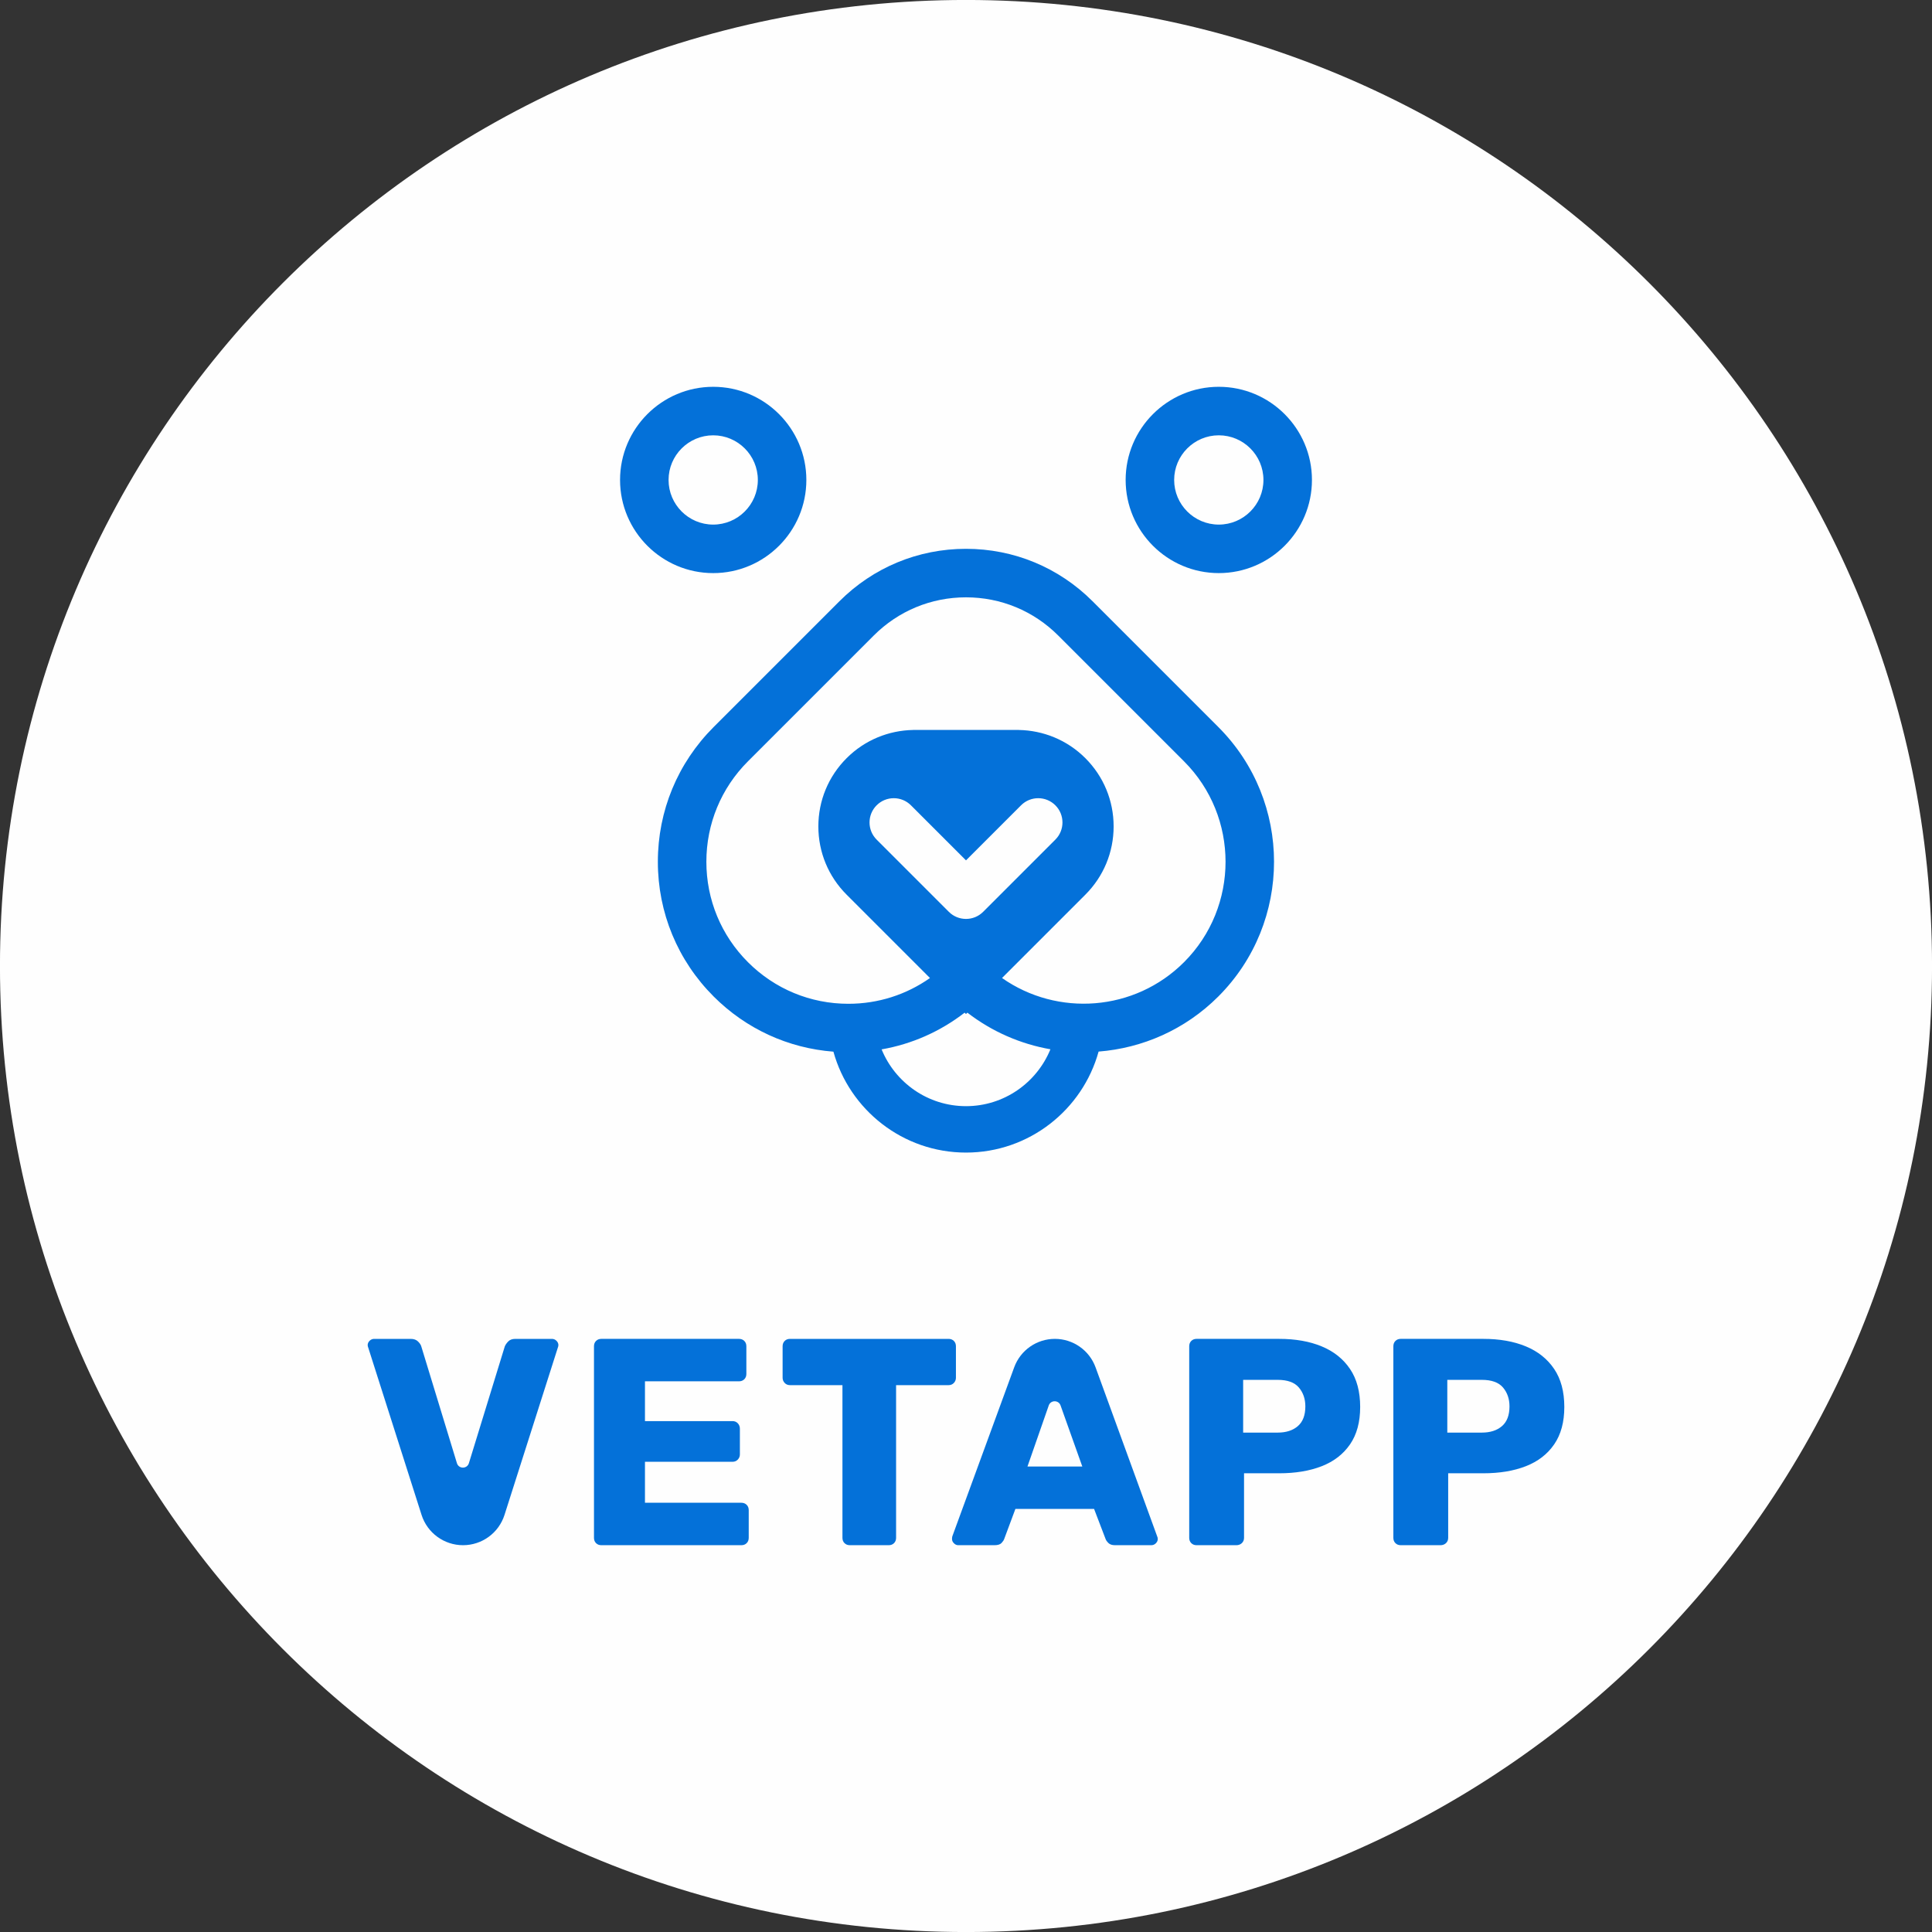 <?xml version="1.0" encoding="UTF-8"?>
<!DOCTYPE svg PUBLIC "-//W3C//DTD SVG 1.1//EN" "http://www.w3.org/Graphics/SVG/1.1/DTD/svg11.dtd">
<!-- Creator: CorelDRAW 2019 (64-Bit) -->
<svg xmlns="http://www.w3.org/2000/svg" xml:space="preserve" width="3.685in" height="3.685in" version="1.1" style="shape-rendering:geometricPrecision; text-rendering:geometricPrecision; image-rendering:optimizeQuality; fill-rule:evenodd; clip-rule:evenodd"
viewBox="0 0 3685 3685"
 xmlns:xlink="http://www.w3.org/1999/xlink"
 xmlns:xodm="http://www.corel.com/coreldraw/odm/2003">
 <rect x="0" y="0" width="3685" height="3685" fill="#333333" stroke="none"/>
 <defs>
  <style type="text/css">
   <![CDATA[
    .fil0 {fill:#FEFEFE}
    .fil1 {fill:#0471D9;fill-rule:nonzero}
   ]]>
  </style>
 </defs>
 <g id="Layer_x0020_1">
  <path class="fil0" d="M1842.5 -0.06c1017.76,0 1842.56,824.8 1842.56,1842.56 0,1017.76 -824.8,1842.56 -1842.56,1842.56 -1017.76,0 -1842.56,-824.8 -1842.56,-1842.56 0,-1017.76 824.8,-1842.56 1842.56,-1842.56z"/>
  <g id="_2249106678384">
   <path class="fil1" d="M2258.34 1835.22c-94.34,94.34 -241.49,104.35 -347.13,30.17l158.95 -158.94 -0.01 0c34.78,-34.77 53.93,-81 53.93,-130.19 0,-49.18 -19.15,-95.41 -53.93,-130.19 -35.04,-35.03 -80.8,-52.92 -126.84,-53.75l-0.04 -0.06 -201.69 0 -0.04 0.05c-45.99,0.86 -91.71,18.74 -126.72,53.76 -34.78,34.78 -53.93,81.01 -53.93,130.19 0,49.19 19.15,95.42 53.93,130.19l0 0 158.97 158.98c-45.26,31.89 -99.09,49.14 -155.59,49.14 -72.37,0 -140.39,-28.17 -191.56,-79.34 -51.18,-51.17 -79.35,-119.2 -79.35,-191.56 0,-72.36 28.17,-140.4 79.35,-191.56l239.9 -239.91c47,-47 109.48,-72.88 175.94,-72.88 66.46,0 128.94,25.87 175.94,72.88l239.91 239.91c105.62,105.63 105.62,277.5 0,383.13zm-448.56 -96.06l-137.74 -137.74c-18.06,-18.07 -18.06,-47.36 0,-65.43 18.06,-18.07 47.36,-18.07 65.43,0l105.02 105.02 105.02 -105.02c18.07,-18.07 47.36,-18.07 65.43,0 18.06,18.06 18.06,47.36 0,65.43l-137.74 137.74c-9.04,9.04 -20.88,13.55 -32.72,13.55 -11.85,0 -23.68,-4.52 -32.71,-13.55zm32.71 370.67c-72.68,0 -135,-44.86 -160.95,-108.3 57.73,-10.09 111.78,-34.02 158.34,-70.02l2.61 2.61 2.63 -2.63c47.49,36.61 101.95,59.94 158.39,69.85 -25.9,63.55 -88.27,108.5 -161.02,108.5zm241.36 -963.07c-64.46,-64.47 -150.19,-99.98 -241.36,-99.98 -91.18,0 -176.89,35.5 -241.37,99.98l-239.91 239.91c-68.65,68.65 -106.45,159.91 -106.45,257 0,97.07 37.8,188.35 106.45,256.99 61.86,61.86 142.1,98.56 228.4,105.24 30.69,110.83 132.41,192.46 252.87,192.46 120.54,0 222.29,-81.72 252.93,-192.64 83.3,-6.54 164.77,-41.48 228.35,-105.06 141.69,-141.7 141.69,-372.28 0,-513.99l-239.91 -239.91z"/>
   <path class="fil1" d="M1275.19 915.44c0,-46.95 38.2,-85.14 85.14,-85.14 46.94,0 85.14,38.19 85.14,85.14 0,46.94 -38.2,85.14 -85.14,85.14 -46.94,0 -85.14,-38.2 -85.14,-85.14zm262.81 0c0,-97.97 -79.7,-177.67 -177.67,-177.67 -97.96,0 -177.67,79.7 -177.67,177.67 0,97.97 79.71,177.67 177.67,177.67 97.97,0 177.67,-79.7 177.67,-177.67z"/>
   <path class="fil1" d="M2324.67 1000.58c-46.94,0 -85.14,-38.2 -85.14,-85.15 0,-46.94 38.2,-85.14 85.14,-85.14 46.95,0 85.15,38.2 85.15,85.14 0,46.94 -38.2,85.15 -85.15,85.15zm0 -262.82c-97.96,0 -177.67,79.71 -177.67,177.67 0,97.97 79.7,177.67 177.67,177.67 97.97,0 177.67,-79.7 177.67,-177.67 0,-97.96 -79.7,-177.67 -177.67,-177.67z"/>
   <path class="fil1" d="M1146.98 2947.24c-4.13,0 -7.5,-1.31 -10.12,-3.93 -2.62,-2.62 -3.93,-5.99 -3.93,-10.12l0 -365.43c0,-4.12 1.31,-7.49 3.93,-10.12 2.62,-2.62 5.99,-3.94 10.12,-3.94l262.55 0c4.11,0 7.48,1.32 10.11,3.94 2.61,2.63 3.93,6 3.93,10.12l0 52.85c0,4.13 -1.32,7.5 -3.93,10.11 -2.63,2.63 -6,3.94 -10.11,3.94l-179.35 0 0 75.89 166.98 0c4.12,0 7.49,1.41 10.12,4.22 2.61,2.81 3.93,6.28 3.93,10.4l0 48.91c0,3.76 -1.32,7.03 -3.93,9.84 -2.63,2.81 -6,4.22 -10.12,4.22l-166.98 0 0 78.15 183.84 0c4.12,0 7.49,1.32 10.12,3.93 2.62,2.63 3.94,6 3.94,10.12l0 52.85c0,4.13 -1.31,7.5 -3.94,10.12 -2.63,2.62 -6,3.93 -10.12,3.93l-267.04 0z"/>
   <path class="fil1" d="M1620.9 2947.24c-4.12,0 -7.5,-1.31 -10.12,-3.93 -2.63,-2.62 -3.93,-5.99 -3.93,-10.12l0 -291.22 -100.07 0c-4.13,0 -7.5,-1.4 -10.12,-4.22 -2.63,-2.8 -3.94,-6.08 -3.94,-9.83l0 -60.15c0,-4.12 1.31,-7.49 3.94,-10.12 2.62,-2.62 5.99,-3.94 10.12,-3.94l302.46 0c4.12,0 7.5,1.32 10.12,3.94 2.62,2.63 3.93,6 3.93,10.12l0 60.15c0,3.75 -1.31,7.03 -3.93,9.83 -2.62,2.82 -6,4.22 -10.12,4.22l-100.07 0 0 291.22c0,4.13 -1.32,7.5 -3.94,10.12 -2.63,2.62 -6,3.93 -10.12,3.93l-74.21 0z"/>
   <path class="fil1" d="M1959.76 2797.13l104.57 0 -41.48 -116.48c-3.78,-10.62 -18.81,-10.57 -22.52,0.07l-40.57 116.42zm-132.12 150.11c-3,0 -5.72,-1.22 -8.15,-3.66 -2.44,-2.42 -3.66,-5.14 -3.66,-8.14 0,-1.87 0.19,-3.56 0.57,-5.06l118.04 -322.46c11.92,-32.57 42.9,-54.22 77.57,-54.22 34.72,0 65.74,21.71 77.63,54.32l117.49 322.36c0.74,1.5 1.12,3.19 1.12,5.06 0,3 -1.22,5.72 -3.65,8.14 -2.44,2.44 -5.35,3.66 -8.72,3.66l-69.15 0c-5.62,0 -9.84,-1.4 -12.65,-4.22 -2.82,-2.81 -4.6,-5.33 -5.34,-7.59l-21.94 -57.35 -150.1 0 -21.36 57.35c-0.76,2.25 -2.45,4.77 -5.06,7.59 -2.63,2.81 -7.13,4.22 -13.5,4.22l-69.15 0z"/>
   <g>
    <path class="fil1" d="M2371.13 2631.85l0 100.63 65.79 0c16.11,0 28.94,-4.12 38.51,-12.37 9.55,-8.24 14.33,-20.8 14.33,-37.66 0,-14.24 -4.13,-26.23 -12.36,-35.98 -8.25,-9.74 -21.75,-14.61 -40.47,-14.61l-65.79 0zm-88.82 315.39c-4.13,0 -7.5,-1.31 -10.12,-3.94 -2.63,-2.62 -3.93,-6 -3.93,-10.12l0 -365.42c0,-4.12 1.3,-7.5 3.93,-10.13 2.62,-2.61 5.99,-3.94 10.12,-3.94l157.41 0c31.11,0 58.19,4.78 81.24,14.34 23.05,9.56 41.04,23.9 53.97,43.01 12.93,19.12 19.39,43.29 19.39,72.52 0,28.87 -6.46,52.66 -19.39,71.4 -12.93,18.74 -30.92,32.6 -53.97,41.6 -23.05,9 -50.13,13.5 -81.24,13.5l-66.9 0 0 123.11c0,4.13 -1.41,7.5 -4.22,10.12 -2.81,2.62 -6.28,3.94 -10.4,3.94l-75.9 0z"/>
   </g>
   <g>
    <path class="fil1" d="M2760.51 2631.85l0 100.63 65.78 0c16.11,0 28.94,-4.12 38.51,-12.37 9.55,-8.24 14.33,-20.8 14.33,-37.66 0,-14.24 -4.13,-26.23 -12.36,-35.98 -8.25,-9.74 -21.74,-14.61 -40.47,-14.61l-65.78 0zm-88.83 315.39c-4.13,0 -7.5,-1.31 -10.12,-3.94 -2.62,-2.62 -3.93,-6 -3.93,-10.12l0 -365.42c0,-4.12 1.31,-7.5 3.93,-10.13 2.62,-2.61 5.99,-3.94 10.12,-3.94l157.41 0c31.11,0 58.19,4.78 81.24,14.34 23.05,9.56 41.04,23.9 53.97,43.01 12.94,19.12 19.39,43.29 19.39,72.52 0,28.87 -6.46,52.66 -19.39,71.4 -12.93,18.74 -30.92,32.6 -53.97,41.6 -23.05,9 -50.13,13.5 -81.24,13.5l-66.9 0 0 123.11c0,4.13 -1.41,7.5 -4.21,10.12 -2.82,2.62 -6.29,3.94 -10.41,3.94l-75.9 0z"/>
   </g>
   <path class="fil1" d="M883.17 2947.24c-36.14,0 -68.13,-23.38 -79.11,-57.81l-101.63 -318.85c-0.76,-1.87 -1.13,-3.56 -1.13,-5.06 0,-2.99 1.21,-5.71 3.65,-8.15 2.44,-2.44 5.35,-3.66 8.72,-3.66l69.71 0c5.99,0 10.69,1.69 14.06,5.07 3.37,3.37 5.43,6.56 6.19,9.55l67.89 222.46c3.43,11.26 19.37,11.27 22.83,0.02l68.39 -222.48c1.12,-3 3.28,-6.18 6.46,-9.55 3.18,-3.38 7.77,-5.07 13.77,-5.07l69.72 0c3.37,0 6.27,1.22 8.71,3.66 2.43,2.44 3.65,5.16 3.65,8.15 0,1.5 -0.38,3.19 -1.12,5.06l-101.64 318.85c-10.97,34.43 -42.96,57.81 -79.11,57.81z"/>
  </g>
 </g>
</svg>
